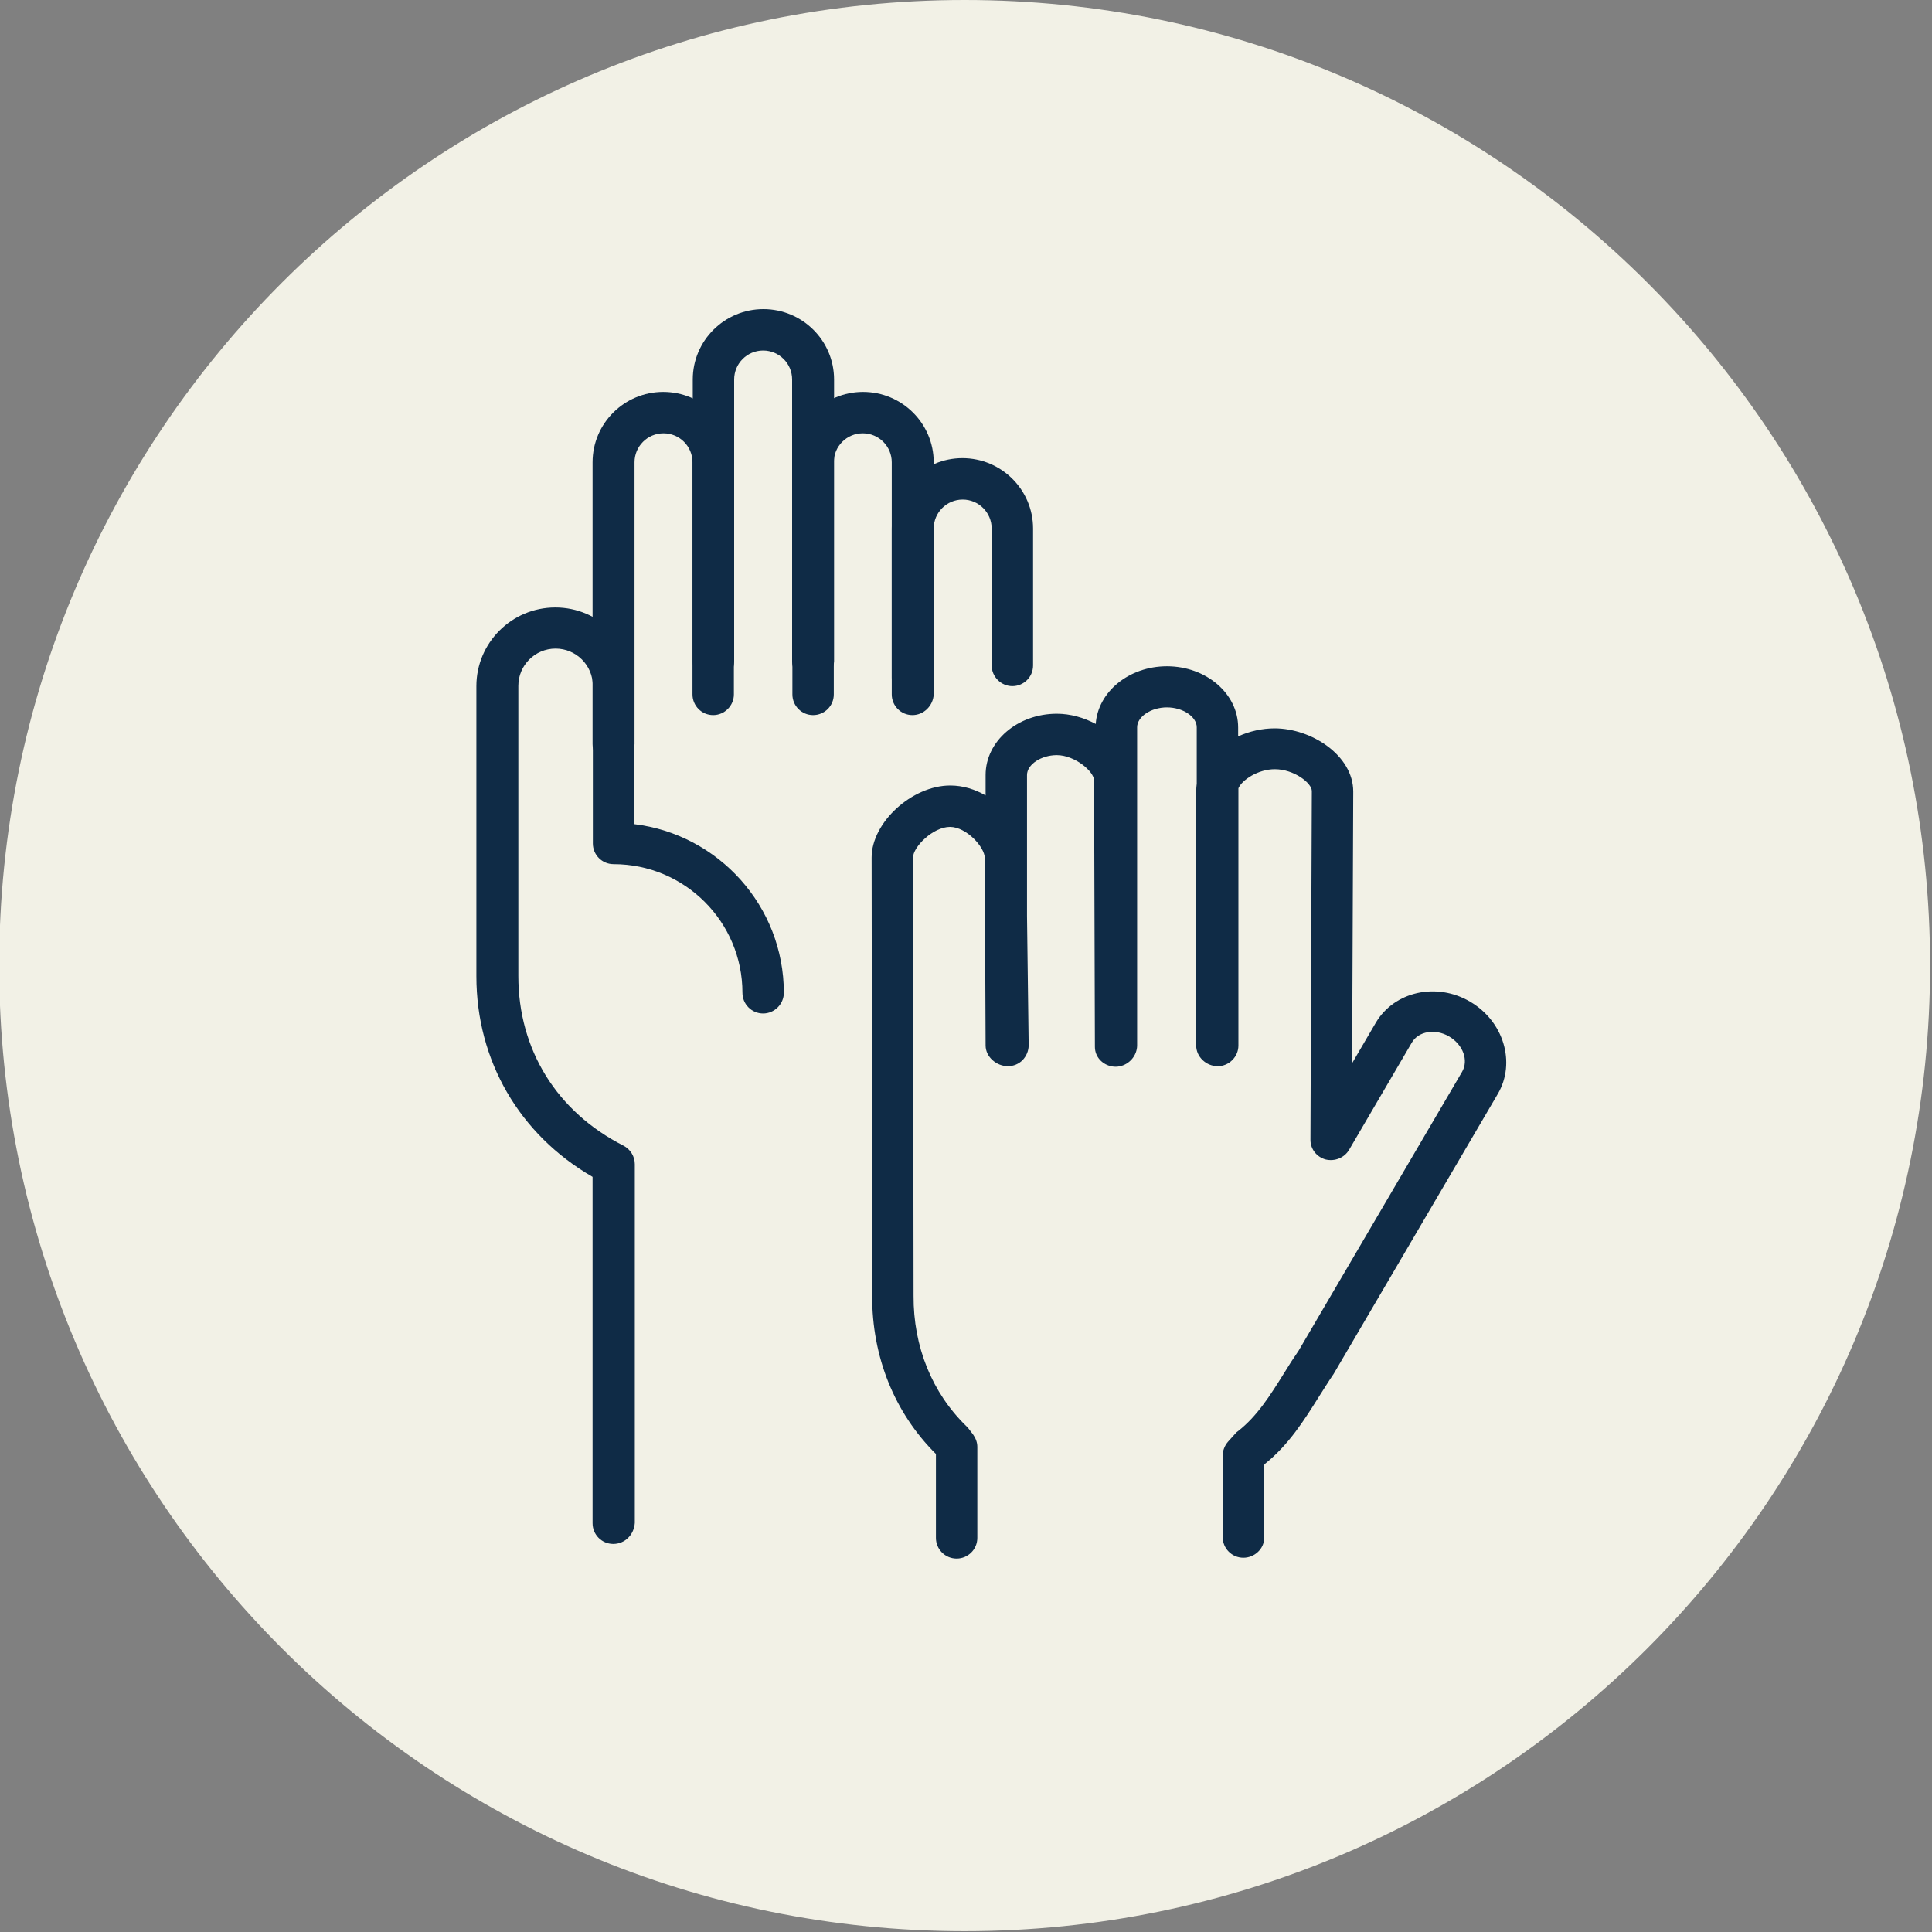 <svg xmlns="http://www.w3.org/2000/svg" xmlns:xlink="http://www.w3.org/1999/xlink" id="Layer_1" x="0px" y="0px" viewBox="0 0 700 700" style="enable-background:new 0 0 700 700;" xml:space="preserve"><rect x="0" y="0" width="700" height="700" fill="#808080" stroke="none"/><style type="text/css">	.st0{clip-path:url(#SVGID_00000045598382153160994440000007060760060267353015_);fill:#F2F1E6;}	.st1{clip-path:url(#SVGID_00000045598382153160994440000007060760060267353015_);fill:#0F2B46;}</style><g>	<defs>		<rect id="SVGID_1_" x="-0.3" width="699.7" height="699.7"></rect>	</defs>	<clipPath id="SVGID_00000000906162827345113170000013403846609394691463_">		<use xlink:href="#SVGID_1_" style="overflow:visible;"></use>	</clipPath>	<path style="clip-path:url(#SVGID_00000000906162827345113170000013403846609394691463_);fill:#F2F1E6;" d="M349.5,699.7  c193.2,0,349.8-156.6,349.8-349.8C699.4,156.6,542.8,0,349.5,0S-0.3,156.6-0.3,349.8C-0.3,543.1,156.3,699.7,349.5,699.7"></path>	<path style="clip-path:url(#SVGID_00000000906162827345113170000013403846609394691463_);fill:#0F2B46;" d="M330.6,253.1  c-4.2,0-7.5-3.4-7.5-7.5v-54.1c0-14.1,11.5-25.5,25.6-25.5c14.1,0,25.6,11.4,25.6,25.5v49.6c0,4.2-3.4,7.5-7.5,7.5  s-7.5-3.4-7.5-7.5v-49.6c0-5.8-4.7-10.5-10.5-10.5c-5.8,0-10.5,4.7-10.5,10.5v54.1C338.1,249.7,334.7,253.1,330.6,253.1"></path>	<path style="clip-path:url(#SVGID_00000000906162827345113170000013403846609394691463_);fill:#0F2B46;" d="M222.2,559.4  c-4.2,0-7.5-3.4-7.5-7.5V426.4c-26.5-15.3-42.1-42.1-42.1-72.7V248.6c0-15.7,12.8-28.5,28.6-28.5c15.8,0,28.6,12.8,28.6,28.5v50  c30.5,3.7,54.2,29.7,54.2,61.1c0,4.1-3.4,7.5-7.5,7.5c-4.2,0-7.5-3.4-7.5-7.5c0-25.7-20.9-46.6-46.7-46.6c-4.2,0-7.5-3.4-7.5-7.5  v-57.1c0-7.5-6.1-13.5-13.5-13.5c-7.5,0-13.5,6.1-13.5,13.5v105.1c0,26.7,13.9,49.2,38.1,61.5c2.5,1.3,4.1,3.9,4.1,6.7v130  C229.7,556.1,226.4,559.4,222.2,559.4"></path>	<path style="clip-path:url(#SVGID_00000000906162827345113170000013403846609394691463_);fill:#0F2B46;" d="M294.5,247.1  c-4.2,0-7.5-3.4-7.5-7.5V137.5c0-5.8-4.7-10.5-10.5-10.5c-5.8,0-10.5,4.7-10.5,10.5v102.1c0,4.2-3.4,7.5-7.5,7.5  c-4.2,0-7.5-3.4-7.5-7.5V137.5c0-14.1,11.5-25.5,25.6-25.5c14.1,0,25.6,11.4,25.6,25.5v102.1C302,243.7,298.6,247.1,294.5,247.1"></path>	<path style="clip-path:url(#SVGID_00000000906162827345113170000013403846609394691463_);fill:#0F2B46;" d="M330.6,259.1  c-4.2,0-7.5-3.4-7.5-7.5v-84.1c0-5.8-4.7-10.5-10.5-10.5c-5.8,0-10.5,4.7-10.5,10.5v84.1c0,4.2-3.4,7.5-7.5,7.5  c-4.2,0-7.5-3.4-7.5-7.5v-84.1c0-14.1,11.5-25.5,25.6-25.5c14.1,0,25.6,11.4,25.6,25.5v84.1C338.1,255.7,334.7,259.1,330.6,259.1"></path>	<path style="clip-path:url(#SVGID_00000000906162827345113170000013403846609394691463_);fill:#0F2B46;" d="M222.2,277.1  c-4.2,0-7.5-3.4-7.5-7.5V167.5c0-14.1,11.5-25.5,25.6-25.5c14.1,0,25.6,11.4,25.6,25.5v84.1c0,4.1-3.4,7.5-7.5,7.5  c-4.2,0-7.5-3.4-7.5-7.5v-84.1c0-5.8-4.7-10.5-10.5-10.5c-5.8,0-10.5,4.7-10.5,10.5v102.1C229.7,273.8,226.4,277.1,222.2,277.1"></path>	<path style="clip-path:url(#SVGID_00000000906162827345113170000013403846609394691463_);fill:#0F2B46;" d="M450.5,564.4  c-4.2,0-7.5-3.4-7.5-7.5v-29.5c0-1.8,0.7-3.6,1.9-5l2.7-3c0.3-0.4,0.7-0.7,1-0.9c6.9-5.4,11.6-12.9,16.6-20.9  c1.7-2.8,3.5-5.6,5.3-8.2l59.2-101c2.5-4.2,0.4-9.9-4.7-12.9c-5-2.9-11.1-1.9-13.5,2.3l-22.7,38.8c-1.7,2.9-5.2,4.3-8.5,3.5  c-3.3-0.9-5.6-3.9-5.5-7.3l0.5-126.2c0-2.9-6.5-7.9-13.4-7.9c-6.1,0-11.9,3.9-13.2,6.9v93.2c0,4.1-3.4,7.5-7.5,7.5  c-4.2,0-7.8-3.4-7.8-7.5v-92.1c0-0.9,0.1-1.9,0.2-2.8v-20.4c0-3.8-5-7.2-10.8-7.2s-10.8,3.4-10.8,7.2v115.3c0,0.9-0.2,1.8-0.5,2.6  c-1.3,3.4-4.9,5.6-8.5,5c-3.6-0.6-6.3-3.5-6.3-7.1l-0.3-96.5c0-3.3-7-9.2-13.5-9.2c-5.7,0-10.8,3.4-10.8,7.2v51l0.6,46.9  c0,2-0.8,3.9-2.2,5.4c-1.4,1.4-3.3,2.2-5.3,2.2c-4.2,0-8.1-3.4-8.1-7.5l-0.3-67.9c0-4-6.7-11.3-12.6-11.3  c-6.2,0-13.4,7.3-13.4,11.1l0.2,158.8c-0.1,18.4,6.7,35.2,19.2,47.3c0.3,0.3,0.6,0.6,0.8,0.9l1.6,2.1c0.9,1.3,1.5,2.8,1.5,4.4v33  c0,4.2-3.4,7.5-7.5,7.5c-4.2,0-7.5-3.4-7.5-7.5v-30.4c-15-14.9-23.2-35.2-23.1-57.4l-0.2-158.7c0-12.7,14.6-26.1,28.5-26.1  c4.6,0,9,1.4,12.8,3.6v-7.4c0-12.3,11.6-22.2,25.8-22.2c4.9,0,9.8,1.4,14.1,3.7c0.8-11.6,12-20.9,25.8-20.9  c14.2,0,25.8,9.9,25.8,22.2v3.2c4.2-1.9,8.8-2.9,13.2-2.9c13.4,0,28.5,9.8,28.5,22.9l-0.4,98.4l8.6-14.7c6.7-11.3,22-14.7,34.1-7.6  c12.2,7.1,16.7,22.1,10.1,33.4l-59.5,101.5c-2,2.9-3.6,5.6-5.3,8.2c-5.4,8.6-10.9,17.4-19.6,24.4l-0.3,0.4v26.6  C458,561.1,454.6,564.4,450.5,564.4"></path></g></svg>